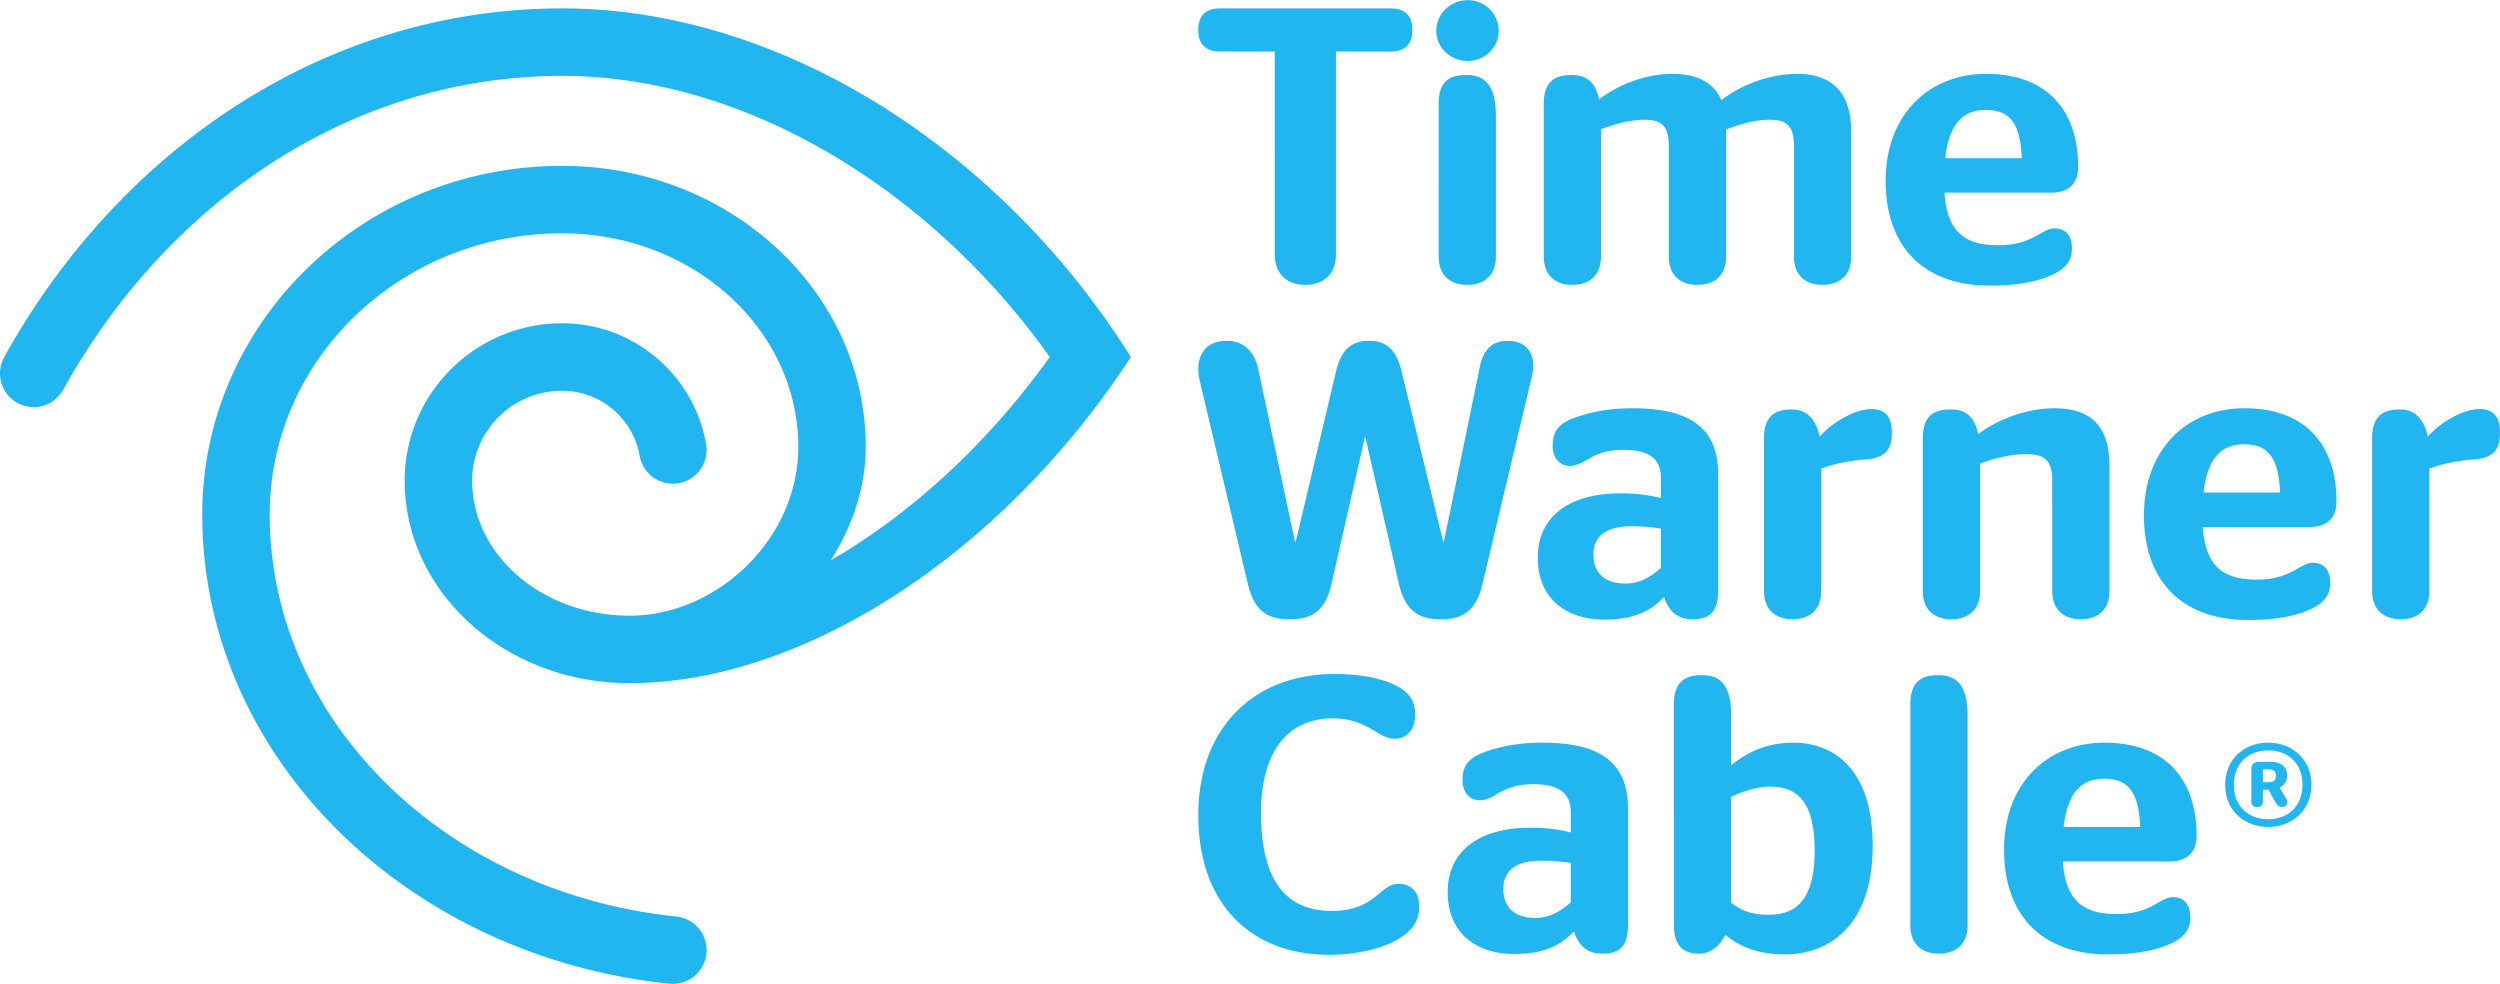 <svg xmlns="http://www.w3.org/2000/svg" width="2500" height="984" viewBox="0 0 300 118.042"><path fill="#22B6F0" d="M0 44.798c0 1.422.755 2.794 2.082 3.532 1.957 1.085 4.416.367 5.502-1.59C20.146 24.107 42.267 9.086 67.454 9.086c21.929 0 44.192 13.565 58.516 33.738-7.463 10.437-16.7 18.858-26.273 24.394 2.51-3.984 4.194-8.616 4.194-13.596 0-18.634-16.312-33.738-36.437-33.738-23.851 0-43.185 18.73-43.185 41.836 0 29.074 24.496 53.038 56.054 56.303l.418.019a4.053 4.053 0 0 0 4.03-3.626 4.045 4.045 0 0 0-3.602-4.45c-27.483-2.834-48.803-23.353-48.803-48.246 0-18.635 15.708-33.74 35.088-33.74 15.651 0 28.34 11.481 28.34 25.642 0 11.05-9.757 20.243-20.243 20.243-10.433 0-18.893-7.251-18.893-16.194 0-5.964 4.832-10.798 10.796-10.798 4.656 0 8.527 3.371 9.305 7.807a4.05 4.05 0 0 0 4.692 3.286 4.056 4.056 0 0 0 3.282-4.692c-1.444-8.239-8.629-14.498-17.279-14.498-10.433 0-18.892 8.458-18.892 18.895 0 13.416 12.082 24.288 26.989 24.288 20.79 0 44.718-15.468 60.148-39.135C120.173 18.02 93.79.989 67.454.989 39.234.99 14.46 17.694.51 42.824A4.058 4.058 0 0 0 0 44.798M160.313 6.165v24.324c0 2.498-1.603 3.672-3.626 3.672h-.093c-2.02 0-3.625-1.174-3.625-3.672V6.165h-6.585c-1.692 0-2.59-.897-2.59-2.542V3.53c0-1.646.898-2.54 2.59-2.54H166.9c1.694 0 2.587.894 2.587 2.54v.093c0 1.645-.893 2.542-2.587 2.542h-6.587zM179.507 30.772c0 2.215-1.361 3.388-3.384 3.388h-.095c-2.023 0-3.388-1.173-3.388-3.388V12.47c0-2.354.94-3.484 3.248-3.484h.14c2.304 0 3.479 1.459 3.479 4.894v16.89zm-3.384-23.477c-2.071 0-3.768-1.6-3.768-3.625 0-2.023 1.697-3.67 3.768-3.67 2.067 0 3.717 1.647 3.717 3.67 0 2.025-1.65 3.625-3.717 3.625M192.12 15.48v15.292c0 2.214-1.369 3.388-3.39 3.388h-.095c-2.02 0-3.383-1.174-3.383-3.388V12.47c0-2.353.988-3.483 3.246-3.483h.14c1.698 0 2.826.801 3.247 2.92 2.212-1.693 5.46-3.06 8.799-3.06 2.54 0 4.847.755 5.881 3.152 2.496-1.929 5.88-3.152 9.13-3.152 3.483 0 6.445 1.6 6.445 6.918v15.008c0 2.214-1.363 3.388-3.386 3.388h-.093c-2.025 0-3.39-1.174-3.39-3.388V17.507c0-2.354-.8-3.153-2.867-3.153-1.98 0-3.816.61-5.275 1.172v15.246c0 2.214-1.363 3.388-3.386 3.388h-.097c-2.023 0-3.39-1.174-3.39-3.388V17.507c0-2.354-.795-3.153-2.869-3.153-1.976 0-3.763.61-5.266 1.126M233.428 18.964h9.176c-.142-4.376-1.596-5.788-4.282-5.788-2.398 0-4.376 1.177-4.894 5.788m-.09 4.14c.324 4.94 2.68 6.306 6.493 6.306 4.14 0 5.125-2.025 6.727-2.025 1.27 0 2.07.846 2.07 2.352v.144c0 1.318-.704 2.258-2.118 2.962-1.788.894-4.236 1.412-7.718 1.412-8.09 0-12.515-4.8-12.515-12.564 0-7.95 5.178-12.844 12.045-12.844 7.624 0 11.06 4.707 11.06 11.152 0 1.976-1.083 3.106-3.294 3.106h-12.75zM177.602 43.893c.422-2.022 1.598-3.01 3.199-3.01h.142c2.445 0 3.435 1.834 2.915 4.138l-5.974 25.08c-.753 3.154-2.354 4.189-4.851 4.189h-.276c-2.544 0-4.143-1.084-4.897-4.28l-3.999-17.507h-.093l-4 17.597c-.707 3.155-2.352 4.19-4.845 4.19h-.284c-2.54 0-4.141-1.035-4.894-4.236l-5.788-24.422c-.61-2.682.518-4.75 3.202-4.75h.188c1.739 0 3.15 1.175 3.622 3.293l4.424 20.799h.094l4.848-20.468c.607-2.544 1.832-3.623 3.901-3.623h.096c2.022 0 3.248 1.079 3.858 3.666l4.987 20.425h.093l4.332-21.08zM199.308 68.124V63.42a20.582 20.582 0 0 0-3.53-.285c-2.774 0-4.565.988-4.565 3.388 0 2.403 1.556 3.486 3.859 3.486 1.696 0 3.108-.85 4.236-1.885m.377 3.486c-1.791 1.973-4.14 2.726-7.151 2.726-4.614 0-8.002-2.542-8.002-7.435 0-5.178 4.141-7.717 9.834-7.717 2.026 0 3.434.188 4.942.563v-2.35c0-2.259-1.224-3.435-4.518-3.435-3.857 0-4.563 1.929-6.397 1.929-1.274 0-2.071-1.037-2.071-2.351v-.144c0-1.506.606-2.494 2.4-3.198 1.836-.708 4.187-1.227 7.153-1.227 6.82 0 10.304 2.262 10.304 7.955v13.88c0 2.351-.806 3.481-3.013 3.481h-.14c-1.647 0-2.775-.89-3.341-2.677M218.362 52.362c1.603-1.79 4.283-3.293 6.208-3.293 1.505 0 2.449.75 2.449 2.78v.137c0 2.023-.895 2.92-2.917 3.106-2.494.187-4.232.613-5.551 1.126V70.9c0 2.216-1.365 3.388-3.39 3.388h-.091c-2.025 0-3.388-1.172-3.388-3.388V52.6c0-2.356.99-3.484 3.246-3.484h.142c1.643 0 2.822 1.083 3.292 3.246M237.607 55.61v15.292c0 2.213-1.365 3.388-3.388 3.388h-.097c-2.023 0-3.388-1.177-3.388-3.388V52.599c0-2.356.99-3.484 3.252-3.484h.136c1.696 0 2.828.802 3.248 2.964 2.305-1.74 5.79-3.106 9.131-3.106 3.575 0 6.634 1.366 6.634 6.918v15.01c0 2.214-1.37 3.389-3.392 3.389h-.093c-2.023 0-3.384-1.177-3.384-3.388V57.63c0-2.442-.943-3.15-3.064-3.15-2.111 0-4.043.563-5.595 1.13M264.428 59.088h9.174c-.14-4.374-1.601-5.786-4.281-5.786-2.402 0-4.378 1.177-4.893 5.786m-.094 4.14c.33 4.943 2.68 6.306 6.49 6.306 4.143 0 5.129-2.02 6.732-2.02 1.265 0 2.067.843 2.067 2.349v.146c0 1.314-.704 2.258-2.116 2.962-1.787.894-4.236 1.408-7.715 1.408-8.095 0-12.52-4.796-12.52-12.56 0-7.95 5.178-12.848 12.049-12.848 7.622 0 11.059 4.707 11.059 11.156 0 1.976-1.086 3.102-3.295 3.102h-12.75zM291.34 52.362c1.598-1.79 4.282-3.293 6.21-3.293 1.504 0 2.45.75 2.45 2.78v.137c0 2.023-.897 2.92-2.92 3.106-2.493.187-4.235.613-5.554 1.126V70.9c0 2.216-1.363 3.388-3.386 3.388h-.093c-2.025 0-3.393-1.172-3.393-3.388V52.6c0-2.356.99-3.484 3.249-3.484h.144c1.647 0 2.822 1.083 3.292 3.246M159.51 114.557c-9.505 0-15.715-6.214-15.715-16.75 0-10.54 6.729-16.94 16.28-16.94 2.92 0 5.175.377 7.105 1.218 1.785.804 2.635 1.887 2.635 3.581v.14c0 1.743-1.03 2.824-2.442 2.824-2.074 0-3.248-2.446-7.44-2.446-5.408 0-8.61 4-8.61 11.336 0 8.001 2.873 11.77 8.519 11.77 5.224 0 5.693-3.25 8-3.25 1.507 0 2.448 1.037 2.448 2.59v.233c0 1.74-.895 3.01-3.108 4.142-1.836.937-4.8 1.552-7.673 1.552M188.496 108.25v-4.705a20.824 20.824 0 0 0-3.53-.278c-2.778 0-4.565.986-4.565 3.384 0 2.4 1.552 3.483 3.859 3.483 1.694 0 3.106-.844 4.236-1.885m.375 3.486c-1.79 1.974-4.14 2.73-7.149 2.73-4.613 0-8-2.544-8-7.439 0-5.173 4.137-7.715 9.834-7.715 2.022 0 3.435.188 4.94.564v-2.351c0-2.256-1.221-3.44-4.516-3.44-3.859 0-4.567 1.932-6.399 1.932-1.276 0-2.075-1.035-2.075-2.351v-.14c0-1.51.612-2.493 2.4-3.201 1.836-.706 4.19-1.224 7.153-1.224 6.82 0 10.304 2.258 10.304 7.953v13.882c0 2.352-.797 3.484-3.009 3.484h-.142c-1.65-.002-2.775-.897-3.34-2.684M207.738 95.595v12.702c1.177.943 2.493 1.458 4.471 1.458 2.824 0 5.55-1.22 5.55-7.668 0-6.399-2.446-7.713-5.454-7.713-1.366 0-3.157.56-4.567 1.221m0-9.695v5.93c1.836-1.552 4.283-2.729 7.484-2.729 4.75 0 9.502 3.106 9.502 12.373 0 9.556-5.221 13.035-10.537 13.035-3.201 0-5.463-.94-7.153-2.354-.708 1.463-1.883 2.26-3.064 2.26h-.135c-1.885 0-2.968-.988-2.968-3.48V84.491c0-2.26.943-3.486 3.246-3.486h.146c2.4 0 3.479 1.459 3.479 4.894M236.111 85.9v25.13c0 2.208-1.365 3.385-3.39 3.385h-.093c-2.027 0-3.388-1.179-3.388-3.386V84.492c0-2.26.941-3.486 3.246-3.486h.142c2.353 0 3.483 1.459 3.483 4.893M247.64 99.215h9.173c-.14-4.372-1.596-5.784-4.284-5.784-2.396 0-4.374 1.177-4.89 5.784m-.097 4.142c.33 4.942 2.682 6.308 6.498 6.308 4.14 0 5.127-2.027 6.725-2.027 1.27 0 2.07.848 2.07 2.353v.142c0 1.319-.704 2.263-2.114 2.964-1.792.895-4.236 1.412-7.72 1.412-8.088 0-12.515-4.798-12.515-12.562 0-7.952 5.18-12.845 12.043-12.845 7.626 0 11.062 4.704 11.062 11.151 0 1.976-1.083 3.104-3.294 3.104h-12.755zM271.547 93.846h.706c.624 0 .85-.28.85-.79 0-.45-.226-.76-.85-.76h-.706v1.55zm2.824 2.008c.282.507-.03.965-.534.965h-.03c-.337 0-.564-.204-.79-.626l-.79-1.442h-.68v1.415c0 .48-.282.653-.653.653h-.053c-.369 0-.682-.172-.682-.653v-3.87c0-.68.453-.903.935-.903h1.272c1.412 0 2.09.592 2.09 1.662 0 .651-.341 1.16-.905 1.442l.82 1.357zm-2.175 2.43c2.345 0 4.1-1.525 4.1-4.126 0-2.597-1.755-4.124-4.1-4.124-2.374 0-4.126 1.524-4.126 4.124 0 2.601 1.752 4.126 4.126 4.126m0 .93c-2.854 0-5.169-1.948-5.169-5.056 0-3.106 2.315-5.057 5.17-5.057 2.796 0 5.172 1.95 5.172 5.057 0 3.108-2.376 5.056-5.173 5.056"/></svg>